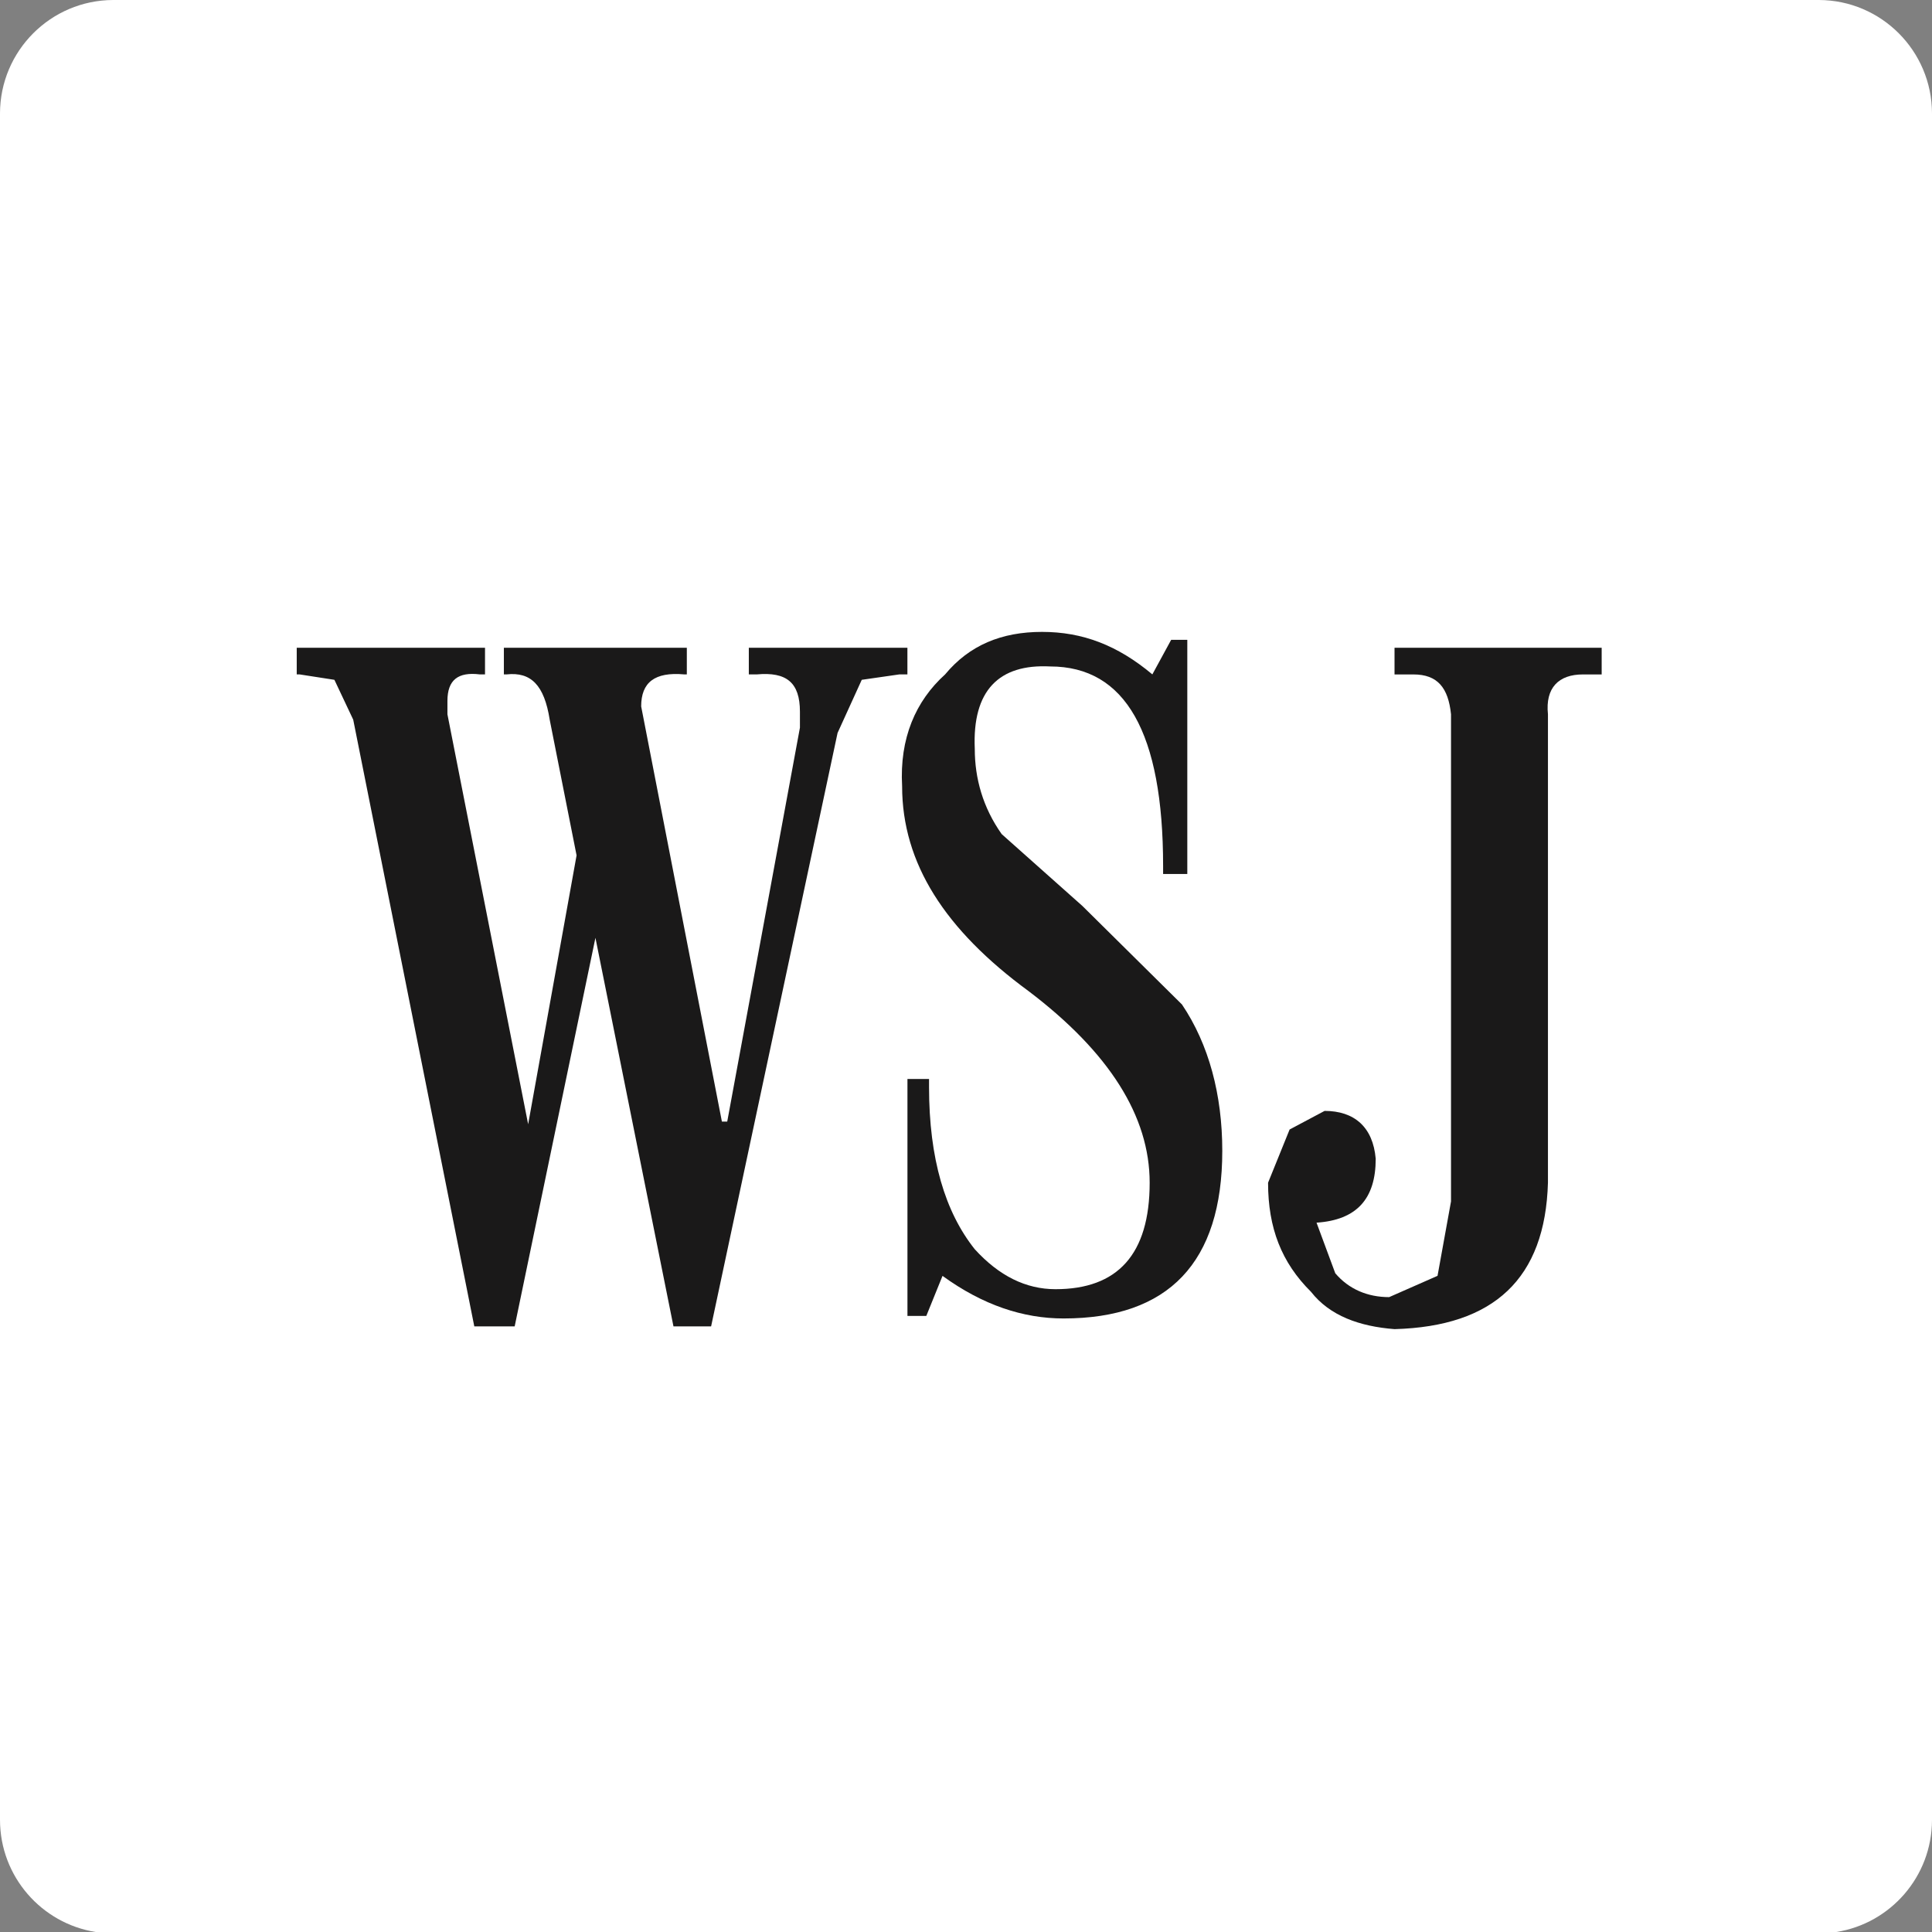 <?xml version="1.0" encoding="UTF-8"?>
<svg width="46px" height="46px" viewBox="0 0 46 46" version="1.1" xmlns="http://www.w3.org/2000/svg" xmlns:xlink="http://www.w3.org/1999/xlink">
    <rect x="0" y="0" width="46" height="46" fill="#808080" stroke="none"/>
    <!-- Generator: Sketch 51.2 (57519) - http://www.bohemiancoding.com/sketch -->
    <desc>Created with Sketch.</desc>
    <defs></defs>
    <g id="Apps" stroke="none" stroke-width="1" fill="none" fill-rule="evenodd">
        <g id="up-to-July-2018-Copy" transform="translate(-82, -1227)">
            <g id="wallstreetjournal-icon" transform="translate(82, 1227)">
                <path d="M2.278,46 C0.99,45.796 0.004,44.682 0,43.336 L0,2.697 C0.004,1.21 1.208,0.004 2.695,0 L43.306,0 C44.792,0.004 45.996,1.21 46,2.697 L46,43.336 C45.996,44.682 45.011,45.796 43.723,46 L2.278,46 Z" id="Clip-5" fill="#FFFFFF"></path>
                <g id="wallstreetjournal" transform="translate(7, 15)" fill="#1A1919">
                    <path d="M0.962,1.186 L0.131,1.057 L0.065,1.057 L0.065,0.423 L4.548,0.423 L4.548,1.057 L4.423,1.057 C3.909,0.994 3.653,1.186 3.653,1.69 L3.653,2.007 L5.575,11.768 L6.728,5.366 L6.088,2.135 C5.959,1.311 5.641,0.994 5.063,1.057 L4.997,1.057 L4.997,0.423 L9.353,0.423 L9.353,1.057 L9.291,1.057 C8.587,0.994 8.266,1.248 8.266,1.819 L10.188,11.704 L10.315,11.704 L12.046,2.325 L12.046,1.945 C12.046,1.248 11.724,0.994 11.021,1.057 L10.829,1.057 L10.829,0.423 L14.605,0.423 L14.605,1.057 L14.415,1.057 L13.518,1.186 L12.942,2.451 L9.931,16.581 L9.035,16.581 L7.177,7.329 L5.254,16.581 L4.293,16.581 L1.41,2.135 L0.962,1.186" id="Fill-18"></path>
                    <path d="M21.269,0.234 L21.269,5.809 L20.693,5.809 L20.693,5.619 C20.693,2.451 19.797,0.868 18.004,0.868 C16.786,0.805 16.147,1.438 16.209,2.832 C16.209,3.53 16.401,4.226 16.85,4.86 L18.772,6.571 L21.142,8.916 C21.783,9.865 22.102,11.069 22.102,12.4 C22.102,15.062 20.822,16.392 18.323,16.392 C17.362,16.392 16.401,16.075 15.441,15.378 L15.055,16.331 L14.606,16.331 L14.606,10.69 L15.12,10.69 L15.12,10.88 C15.12,12.59 15.503,13.858 16.209,14.744 C16.786,15.378 17.425,15.695 18.131,15.695 C19.605,15.695 20.373,14.872 20.373,13.159 C20.373,11.577 19.411,10.055 17.49,8.598 C15.503,7.141 14.479,5.557 14.479,3.719 C14.415,2.577 14.801,1.691 15.503,1.057 C16.081,0.36 16.85,0.045 17.81,0.045 C18.772,0.045 19.605,0.36 20.437,1.057 L20.885,0.234 L21.269,0.234" id="Fill-19"></path>
                    <path d="M25.755,12.59 C25.755,13.54 25.307,14.047 24.346,14.111 L24.792,15.315 C25.112,15.694 25.561,15.884 26.075,15.884 L27.227,15.377 L27.548,13.605 L27.548,2.007 C27.483,1.375 27.227,1.058 26.653,1.058 L26.203,1.058 L26.203,0.423 L31.135,0.423 L31.135,1.058 L30.687,1.058 C30.112,1.058 29.79,1.375 29.856,2.007 L29.856,13.16 C29.79,15.442 28.572,16.581 26.203,16.646 C25.369,16.581 24.663,16.33 24.215,15.758 C23.512,15.061 23.192,14.237 23.192,13.16 L23.705,11.893 L24.538,11.45 C25.241,11.45 25.69,11.83 25.755,12.59" id="Fill-20"></path>
                </g>
            </g>
        </g>
    </g>
</svg>